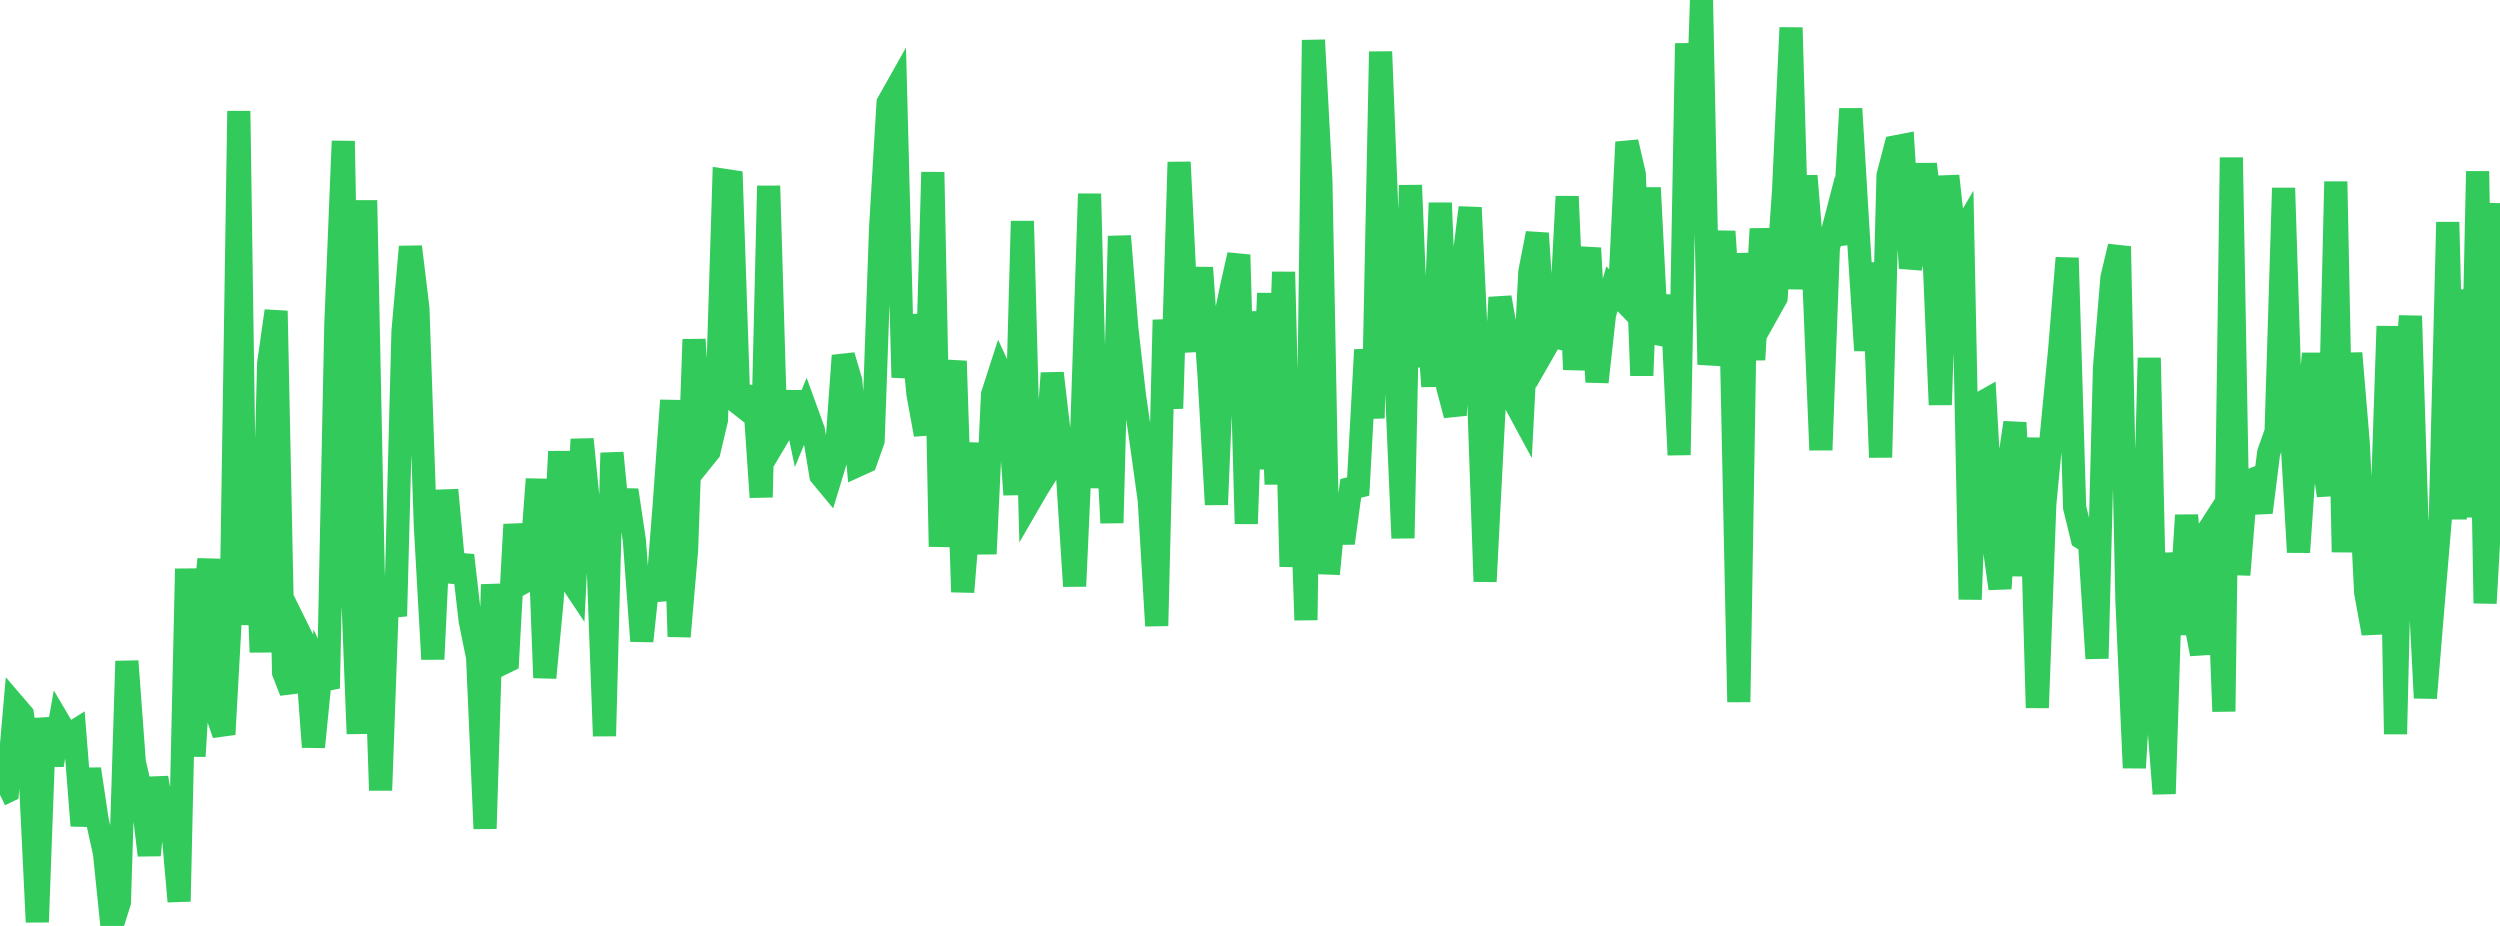 <?xml version="1.0" standalone="no"?>
<!DOCTYPE svg PUBLIC "-//W3C//DTD SVG 1.1//EN" "http://www.w3.org/Graphics/SVG/1.1/DTD/svg11.dtd">

<svg width="135" height="50" viewBox="0 0 135 50" preserveAspectRatio="none" 
  xmlns="http://www.w3.org/2000/svg"
  xmlns:xlink="http://www.w3.org/1999/xlink">


<polyline points="0.0, 42.921 0.403, 42.726 0.806, 38.105 1.209, 38.575 1.612, 41.43 2.015, 49.791 2.418, 38.792 2.821, 41.309 3.224, 39.053 3.627, 39.737 4.03, 39.487 4.433, 44.585 4.836, 41.531 5.239, 44.241 5.642, 46.066 6.045, 50.0 6.448, 48.721 6.851, 35.702 7.254, 41.172 7.657, 42.88 8.06, 46.18 8.463, 42 8.866, 44.318 9.269, 44.099 9.672, 48.677 10.075, 30.715 10.478, 40.837 10.881, 34.149 11.284, 30.199 11.687, 38.478 12.09, 39.652 12.493, 32.354 12.896, 5.995 13.299, 33.74 13.701, 24.613 14.104, 35.22 14.507, 19.636 14.91, 16.79 15.313, 36.313 15.716, 37.345 16.119, 34.077 16.522, 34.893 16.925, 40.337 17.328, 36.307 17.731, 37.166 18.134, 17.556 18.537, 7.618 18.94, 29.293 19.343, 39.623 19.746, 10.818 20.149, 30.69 20.552, 42.677 20.955, 31.47 21.358, 33.267 21.761, 17.906 22.164, 13.325 22.567, 16.652 22.97, 28.418 23.373, 35.596 23.776, 27.058 24.179, 27.044 24.582, 31.434 24.985, 29.986 25.388, 33.511 25.791, 35.495 26.194, 44.747 26.597, 31.564 27.0, 35.891 27.403, 35.695 27.806, 28.32 28.209, 31.477 28.612, 31.259 29.015, 25.873 29.418, 36.598 29.821, 32.336 30.224, 24.382 30.627, 31.06 31.03, 31.663 31.433, 23.72 31.836, 27.779 32.239, 28.793 32.642, 39.745 33.045, 24.455 33.448, 28.615 33.851, 26.468 34.254, 29.168 34.657, 34.618 35.06, 30.827 35.463, 32.412 35.866, 27.29 36.269, 21.621 36.672, 34.374 37.075, 29.709 37.478, 18.33 37.881, 24.881 38.284, 24.381 38.687, 22.682 39.09, 9.735 39.493, 9.796 39.896, 21.787 40.299, 22.103 40.701, 20.919 41.104, 26.85 41.507, 10.038 41.91, 23.742 42.313, 23.063 42.716, 21.188 43.119, 23.108 43.522, 22.131 43.925, 23.24 44.328, 25.673 44.731, 26.159 45.134, 24.831 45.537, 19.204 45.94, 20.566 46.343, 25.114 46.746, 24.93 47.149, 23.793 47.552, 12.318 47.955, 5.56 48.358, 4.844 48.761, 20.382 49.164, 17.011 49.567, 21.261 49.97, 23.471 50.373, 9.297 50.776, 29.516 51.179, 22.262 51.582, 19.498 51.985, 31.967 52.388, 27.032 52.791, 23.955 53.194, 29.908 53.597, 21.3 54.0, 20.054 54.403, 20.923 54.806, 26.715 55.209, 11.94 55.612, 27.066 56.015, 26.37 56.418, 25.727 56.821, 20.151 57.224, 23.643 57.627, 25.359 58.03, 31.655 58.433, 22.712 58.836, 10.466 59.239, 26.343 59.642, 20.386 60.045, 28.237 60.448, 12.75 60.851, 17.757 61.254, 21.306 61.657, 24.1 62.06, 27.011 62.463, 33.795 62.866, 17.275 63.269, 22.056 63.672, 8.756 64.075, 16.924 64.478, 18.932 64.881, 14.456 65.284, 20.213 65.687, 27.247 66.09, 17.514 66.493, 15.554 66.896, 13.76 67.299, 28.283 67.701, 16.827 68.104, 25.326 68.507, 15.839 68.91, 26.15 69.313, 14.687 69.716, 30.601 70.119, 21.801 70.522, 33.484 70.925, 2.164 71.328, 9.742 71.731, 30.994 72.134, 26.737 72.537, 29.33 72.94, 26.371 73.343, 26.272 73.746, 18.888 74.149, 22.581 74.552, 2.79 74.955, 13.109 75.358, 19.696 75.761, 29.061 76.164, 10.003 76.567, 19.806 76.97, 15.274 77.373, 20.866 77.776, 10.959 78.179, 20.904 78.582, 22.422 78.985, 14.471 79.388, 11.211 79.791, 19.769 80.194, 31.401 80.597, 23.59 81.0, 16.061 81.403, 18.321 81.806, 21.735 82.209, 22.481 82.612, 14.677 83.015, 12.599 83.418, 18.839 83.821, 18.135 84.224, 18.244 84.627, 10.608 85.03, 19.955 85.433, 15.758 85.836, 13.399 86.239, 20.629 86.642, 16.995 87.045, 15.594 87.448, 16.01 87.851, 7.672 88.254, 9.413 88.657, 20.28 89.06, 10.138 89.463, 18.013 89.866, 18.094 90.269, 15.977 90.672, 24.568 91.075, 2.344 91.478, 12.216 91.881, 0.0 92.284, 19.69 92.687, 16.642 93.09, 12.498 93.493, 18.533 93.896, 37.909 94.299, 13.677 94.701, 19.426 95.104, 12.36 95.507, 16.801 95.91, 16.081 96.313, 10.291 96.716, 1.495 97.119, 15.604 97.522, 9.496 97.925, 14.479 98.328, 24.302 98.731, 13.384 99.134, 11.832 99.537, 13.162 99.94, 5.872 100.343, 12.594 100.746, 18.925 101.149, 14.199 101.552, 24.698 101.955, 9.47 102.358, 7.928 102.761, 7.85 103.164, 14.481 103.567, 12.642 103.97, 8.865 104.373, 12.263 104.776, 21.858 105.179, 9.502 105.582, 13.182 105.985, 12.503 106.388, 32.369 106.791, 21.87 107.194, 21.643 107.597, 28.894 108.0, 31.783 108.403, 25.55 108.806, 22.822 109.209, 31.096 109.612, 23.644 110.015, 38.221 110.418, 27.242 110.821, 23.03 111.224, 18.858 111.627, 13.929 112.03, 27.401 112.433, 29.054 112.836, 29.299 113.239, 35.556 113.642, 19.849 114.045, 14.995 114.448, 13.308 114.851, 32.359 115.254, 41.464 115.657, 34.7 116.06, 19.326 116.463, 37.711 116.866, 42.863 117.269, 29.863 117.672, 34.26 118.075, 27.821 118.478, 33.231 118.881, 35.319 119.284, 28.589 119.687, 27.964 120.09, 38.419 120.493, 8.506 120.896, 31.041 121.299, 26.032 121.701, 25.872 122.104, 27.671 122.507, 24.453 122.91, 23.309 123.313, 10.153 123.716, 22.806 124.119, 29.819 124.522, 24.01 124.925, 19.091 125.328, 23.964 125.731, 26.763 126.134, 9.805 126.537, 29.814 126.94, 19.071 127.343, 23.881 127.746, 31.996 128.149, 34.205 128.552, 29.724 128.955, 17.615 129.358, 39.641 129.761, 22.721 130.164, 17.064 130.567, 29.841 130.97, 37.69 131.373, 32.815 131.776, 28.009 132.179, 11.997 132.582, 28.036 132.985, 15.642 133.388, 27.929 133.791, 9.25 134.194, 32.576 134.597, 25.411 135.0, 10.971" fill="none" stroke="#32ca5b" stroke-width="1.25"/>

</svg>